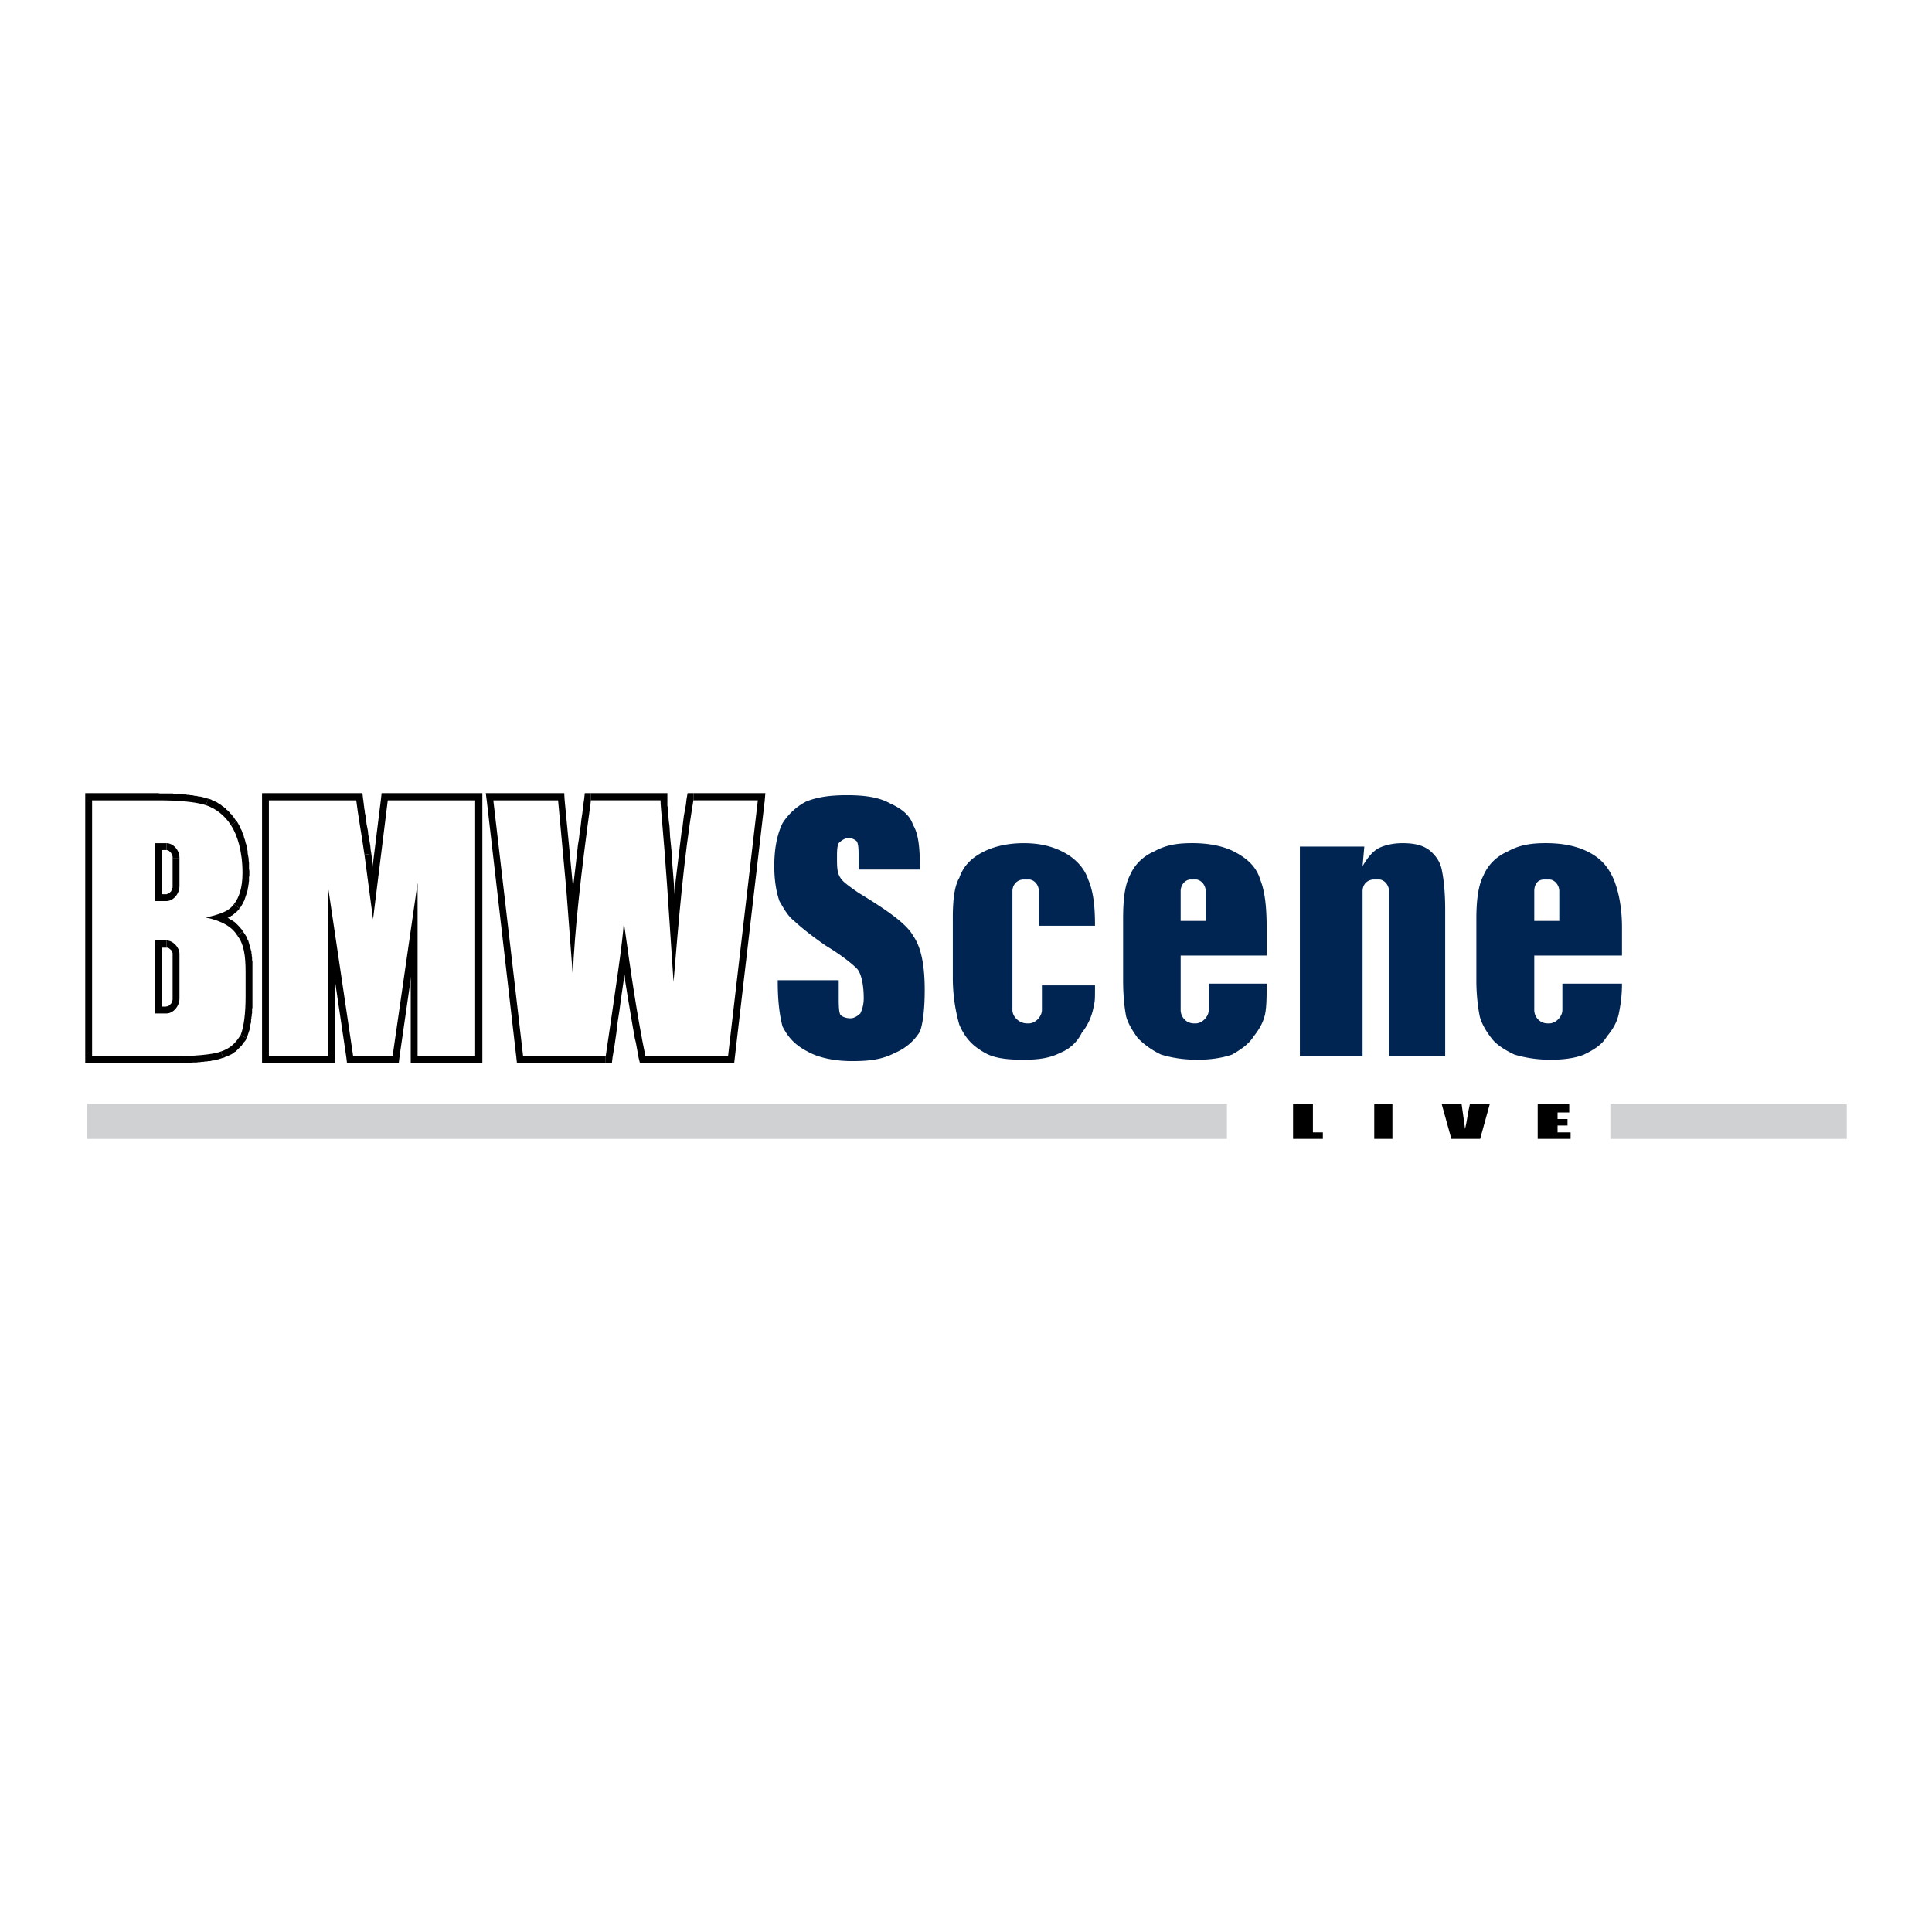 <svg xmlns="http://www.w3.org/2000/svg" width="2500" height="2500" viewBox="0 0 192.756 192.756"><g fill-rule="evenodd" clip-rule="evenodd"><path fill="#fff" d="M0 0h192.756v192.756H0V0z"/><path d="M15.444 93.831h1.162c.649 0 1.299.684 1.299 1.333v4.444c0 .82-.649 1.504-1.299 1.504h-1.162v-7.281zm0-9.708h1.162c.649 0 1.299.65 1.299 1.47v2.803c0 .821-.649 1.505-1.299 1.505h-1.162v-5.778zM75.61 79.85l-2.974 25.536h-8.239c-.821-3.965-1.47-8.409-2.154-13.366-.137 2.153-.82 6.598-1.812 13.366h-8.238L49.219 79.85h6.461l.82 8.888.649 8.581c.171-4.444.82-10.222 1.812-17.469h6.94c0 .649.308 3.453.649 8.41l.65 9.708c.513-6.085.991-12.204 1.982-18.118h6.428zm-28.203 0v25.536h-5.743V88.088l-2.496 17.297h-3.931l-2.496-16.819v16.819h-5.914V79.85h8.717c.171 1.47.513 3.282.821 5.436l.854 6.427 1.47-11.862h8.718v-.001zm-38.219 0h6.598c1.982 0 3.624.137 4.751.479.992.342 1.846.991 2.496 1.983.649.991 1.162 2.632 1.162 4.786 0 1.47-.342 2.461-.854 3.111-.479.684-1.299.992-2.803 1.333 1.675.342 2.667.991 3.145 1.812.649.82.82 1.983.82 3.624v2.461c0 1.675-.171 2.975-.479 3.795-.513.82-.991 1.333-1.982 1.675-.82.308-2.632.479-5.265.479H9.188V79.85z"/><path d="M16.606 94.549v-1.402h-1.162v1.402h1.162z"/><path d="M18.589 95.165v-.308l-.035-.103-.033-.102-.035-.069-.034-.102-.034-.103-.035-.068-.033-.102-.069-.069-.034-.068-.068-.069-.069-.102-.068-.069-.069-.068-.068-.069-.069-.034-.068-.068-.068-.069-.069-.034-.102-.068-.069-.034-.102-.034-.068-.069-.103-.034-.103-.034h-.068l-.102-.034h-.103l-.103-.035h-.102v1.402h.137l.034.034h.034l.034.035h.034l.035.034.034.034h.034v.034l.034.034h.034l.034.035v.034l.035.034v.034l.034.034v.034h.034v.069l.034.034V95.165h1.368zM17.221 99.608h1.368v-4.443h-1.368v4.443zM16.606 101.797h.102l.103-.034h.103l.102-.034.068-.035h.103l.103-.068.102-.035.068-.033.103-.069.068-.034.069-.068.102-.069.069-.034.068-.068.068-.069.069-.102.068-.068.068-.07.035-.101.068-.07.035-.102.033-.102.069-.068.034-.104.035-.102.033-.103v-.102l.035-.103V99.608h-1.368v.171l-.034.034v.069l-.034.068v.034l-.034.035v.034l-.035.034v.035l-.034.033h-.034v.035l-.034.034-.034.034-.034.034h-.035v.034h-.034l-.034.034h-.068v.035h-.137V101.797zM14.76 101.112l.684.685h1.162v-1.368h-1.162l-.684.683v.685h.684l-.684-.685z"/><path d="M15.444 93.147l-.684.684v7.281h1.367v-7.281l-.683-.684h-.684v.684l.684-.684zM16.606 84.806v-1.367h-1.162v1.367h1.162z"/><path d="M18.589 85.593v-.308l-.035-.102v-.103l-.033-.103-.035-.102-.034-.103-.069-.102-.033-.103-.035-.068-.068-.103-.035-.068-.068-.103-.068-.068-.069-.069-.068-.067-.068-.069-.069-.069-.102-.068-.069-.034-.068-.069-.103-.034-.068-.068-.102-.034-.103-.034-.103-.035-.068-.034h-.102l-.103-.034h-.205v1.367h.068l.034.035h.069l.034.034h.034l.034.034.035.034.034.034h.034l.034.035v.034l.034.034.034.034v.034l.035.035v.034l.034.034v.034l.034.034v.069l.034.034v.171h1.368z"/><path d="M17.221 88.396h1.368v-2.803h-1.368v2.803zM16.606 90.584h.102l.103-.034h.103l.102-.035h.068l.103-.034.103-.034.102-.068.068-.035.103-.033.068-.069.069-.069.102-.033.069-.069.068-.069.068-.068.069-.102.068-.069.068-.068.035-.103.068-.068.035-.103.033-.068.069-.103.034-.102.035-.103.033-.102v-.103l.035-.103V88.396h-1.368v.17l-.034.035V88.704l-.034.033v.035l-.034.034v.034l-.035.035v.034l-.034.034-.034.034-.034.034-.034.034-.034.035h-.035v.034h-.034l-.034.034h-.034l-.034.034h-.069l-.034.034h-.034v1.368zM14.76 89.9l.684.684h1.162v-1.368h-1.162l-.684.684v.684h.684l-.684-.684z"/><path d="M15.444 83.439l-.684.684V89.9h1.367v-5.777l-.683-.684h-.684v.684l.684-.684zM72.636 106.069l.684-.615 2.974-25.536-1.368-.171-2.973 25.57.683.752h.615l.069-.615-.684.615z"/><path d="M63.714 105.522l.683.547h8.239v-1.367h-8.239l-.683.82.136.547h.547l-.683-.547z"/><path d="M62.927 92.088l-1.333.034.034.479.069.444.068.444.068.479.069.445.034.444.068.444.069.445.068.444.068.445.069.41.068.444.034.445.069.41.068.41.068.444.069.41.068.411.069.41.068.41.068.41.069.41.068.377.068.41.069.376.068.41.068.376.103.411.068.376.069.376.068.375.069.376 1.367-.273-.102-.376-.069-.376-.068-.376-.069-.376-.068-.376-.068-.376-.069-.41-.068-.376-.068-.41-.069-.376-.068-.41-.068-.41-.069-.377-.069-.411-.068-.41-.068-.444-.068-.41-.069-.41-.068-.41-.069-.445-.068-.41-.034-.444-.069-.445-.068-.444-.068-.445-.069-.444-.068-.444-.034-.445-.069-.445-.068-.444-.068-.478-.069-.445-1.367.034 1.367.103z"/><path d="M60.432 106.069l.684-.581.205-1.23.171-1.196.136-1.128.171-1.095.137-1.026.137-.957.068-.478.068-.444.069-.445.068-.41.034-.41.069-.41.068-.377.034-.376.034-.376.069-.341.034-.308.034-.342.034-.308.035-.273.034-.274.034-.273.034-.24v-.239l.034-.239v-.205l-1.367-.103v.205l-.034.206v.239l-.034.239-.034.273-.035.274-.034.273-.034.308-.034.308-.034.308-.035.341-.068.376-.034.376-.069.377-.034.375-.068.411-.069.444-.034.445-.068.444-.069.444-.136.992-.171 1.025-.137 1.061-.17 1.127-.171 1.197-.172 1.23.65-.581v1.367h.615l.069-.581-.684.581z"/><path d="M51.509 105.454l.684.615h8.239v-1.367h-8.239l-.684.752.069.615h.615l-.684-.615z"/><path d="M49.219 79.132l-.65.786 2.94 25.536 1.368-.137-2.974-25.57-.684-.615h-.752l.102.786.65-.786z"/><path d="M56.33 79.781l-.65-.649h-6.461v1.401h6.461l.65-.752-.035-.649h-.615l.65.649z"/><path d="M57.184 88.669l-.854-8.888-1.333.103.82 8.922 1.367-.137z"/><path d="M57.834 97.318v-.068l-.65-8.581-1.367.103.649 8.581 1.368-.035z"/><path d="M58.961 79.132l-.683.615-.102.684-.069.649-.102.684-.069.649-.102.616-.069.649-.102.615-.069.616-.068.615-.068.616-.069.581-.068.581-.069.581-.068.547-.068.581-.069.547-.034.547-.068.513-.034.547-.069.513-.034.512-.034.479-.068.513-.035.478-.034.479-.034.479-.034.478-.034.445v.444l-.035.445-.034.444v.41l1.368.034v-.41l.034-.41.034-.445v-.444l.034-.444.034-.445.035-.478.034-.479.034-.479.068-.478.035-.513.033-.479.069-.546.034-.513.068-.513.035-.547.068-.547.068-.547.069-.581.068-.582.069-.546.068-.616.069-.581.067-.615.069-.616.103-.615.068-.649.069-.616.102-.649.103-.65.068-.683.103-.684-.685.615v-1.401h-.615l-.068.615.683-.615z"/><path d="M66.585 79.85l-.684-.718h-6.94v1.401h6.94l.684-.683v-.718h-.684l.684.718z"/><path d="M67.235 88.191l-.034-.445-.034-.444-.035-.445-.034-.41-.034-.41-.034-.41v-.376l-.034-.376-.035-.342-.034-.342-.034-.342-.034-.307-.034-.616-.035-.547-.068-.513-.034-.444-.034-.41-.035-.342v-.137l-.034-.137v-.546h-1.401v.068l.034.103v.478l.034.137v.136l.034.376.034.376.034.479.069.479.034.547.034.615.034.308.035.341.034.342.034.342.035.377v.375l.033.411.034.41.035.41.034.41.034.444.034.479 1.368-.102zM67.884 98.036v-.102l-.649-9.743-1.368.102.65 9.709 1.367.034z"/><path d="M69.183 79.132l-.683.581-.069.581-.102.547-.103.581-.068.547-.069.581-.102.547-.069.581-.068.547-.068.581-.069.548-.068.581-.068.546-.069.581-.068.582-.068.547-.035.581-.068.581-.068.547-.034.581-.069.581-.034.547-.068.581-.035.581-.068.582-.034.547-.069.581-.034.581-.034.581-.103 1.128-.102 1.128 1.367.137.103-1.162.102-1.128.035-.581.034-.582.068-.546.034-.582.069-.581.034-.547.068-.581.034-.581.069-.547.034-.581.068-.547.069-.581.034-.582.068-.547.068-.581.069-.547.068-.581.069-.547.068-.547.068-.581.069-.547.068-.581.069-.547.102-.547.069-.547.102-.581.069-.547.102-.547-.684.581v-1.401h-.581l-.102.581.683-.581z"/><path d="M76.294 79.918l-.684-.786h-6.427v1.401h6.427l.684-.615.068-.786h-.752l.684.786zM47.407 106.069l.718-.683V79.85h-1.402v25.536l.684.683h.718v-.683l-.718.683z"/><path d="M40.98 105.386l.684.683h5.743v-1.367h-5.743l-.684.684v.683h.684l-.684-.683z"/><path d="M40.98 87.985v17.401h1.368V88.088l-1.368-.103z"/><path d="M39.168 106.069l.684-.581 2.496-17.297-1.368-.206-2.461 17.298.649.786h.616l.068-.581-.684.581z"/><path d="M34.553 105.488l.684.581h3.931v-1.367h-3.931l-.684.786.069.581h.615l-.684-.581z"/><path d="M32.058 88.566v.103l2.495 16.819 1.334-.205-2.462-16.819-1.367.102z"/><path d="M32.742 106.069l.683-.683v-16.82h-1.367v16.82l.684.683h.683v-.683l-.683.683z"/><path d="M26.144 105.386l.684.683h5.914v-1.367h-5.914l-.684.684v.683h.684l-.684-.683z"/><path d="M26.828 79.132l-.684.718v25.536h1.367V79.85l-.683-.718h-.684v.718l.684-.718z"/><path d="M36.229 79.747l-.685-.615h-8.716v1.401h8.716l.685-.786-.069-.615h-.616l.685.615z"/><path d="M37.049 85.183l-.069-.411-.034-.376-.068-.41-.068-.376-.069-.342-.034-.376-.068-.342-.069-.342-.034-.342-.068-.342v-.136l-.035-.171-.034-.137v-.171l-.034-.137-.034-.17v-.137l-.034-.137v-.137l-.035-.17v-.137l-.033-.137-1.368.171.034.137v.136l.034.137v.171l.034.137.035.171v.136l.034.171.034.137v.171l.034.171.034.136.034.342.069.342.034.342.068.342.069.376.034.376.068.376.069.377.068.375.069.411v-.034l1.333-.171z"/><path d="M37.87 91.78v-.171l-.821-6.426-1.333.171.82 6.426h1.334z"/><path d="M38.69 79.132l-.684.615-1.47 11.862 1.334.171 1.504-11.862-.684-.786h-.616l-.068.615.684-.615z"/><path d="M48.125 79.85l-.718-.718H38.69v1.401h8.717l.718-.683v-.718h-.718l.718.718zM15.786 80.533v-1.401H9.188v1.401h6.598zM20.777 79.679h-.035l-.137-.034-.102-.035-.137-.034-.102-.034-.137-.034-.137-.034h-.136l-.137-.035-.137-.034h-.137l-.136-.034-.172-.034h-.136l-.137-.034h-.171l-.137-.035h-.171l-.171-.034H17.905l-.171-.034h-.342l-.171-.034h-1.264l-.171-.034v1.401h1.196l.171.034H17.631l.171.035H18.11l.137.034h.171l.136.034h.137l.137.034h.136l.138.034h.136l.103.034h.137l.136.035.103.034h.102l.137.034.103.034.102.034.103.035h.102-.034l.445-1.299z"/><path d="M23.614 81.935l-.103-.103-.068-.103-.068-.102-.069-.103-.068-.068-.069-.102-.068-.103-.102-.068-.069-.103-.068-.068-.103-.103-.068-.068-.103-.069-.068-.102-.103-.068-.068-.069-.102-.068-.103-.069-.068-.068-.103-.068-.102-.069-.069-.034-.102-.068-.103-.068-.102-.035-.103-.068-.102-.034-.103-.034-.103-.069-.102-.034-.103-.034-.102-.034-.445 1.299.068.034.103.034.068.034.069.034h.068l.069.069.102.034.069.034.068.034.068.034.069.035.068.068.069.034.068.034.068.069.069.034.068.068.068.068.035.035.068.068.068.068.069.069.068.068.068.068.035.035.068.068.068.103.069.068.034.068.068.069.068.102.035.069 1.162-.752z"/><path d="M24.879 87.097v-.205l-.035-.205v-.616l-.033-.205v-.171l-.035-.205-.034-.171-.034-.205v-.171l-.035-.171-.033-.17-.035-.171-.034-.172-.069-.171-.033-.171-.035-.136-.068-.171-.034-.137-.034-.137-.069-.17-.068-.137-.034-.137-.068-.137-.069-.102-.069-.137-.033-.137-.069-.103-.069-.136-.068-.103-.068-.102-1.162.752.068.068.034.102.069.069.034.103.068.102.034.103.034.102.069.103.034.103.034.136.069.103.034.136.034.104.034.136.034.136.069.138.034.136v.137l.034.171.034.137.034.171.035.136v.171l.034.171.034.171v.171l.034.171v.923h1.402zM23.888 90.618l.068-.068.068-.069.035-.068.068-.102.034-.069.068-.102.034-.103.035-.068.068-.103.034-.103.034-.102.035-.103.033-.102.035-.103.034-.103.034-.102.035-.103.033-.136.035-.103v-.102l.034-.138.034-.136v-.103l.035-.136v-.137l.033-.137V87.507l.035-.137v-.273h-1.402v.717l-.034.103v.205l-.034.103v.102l-.034.103v.103l-.035.068-.034.103v.068l-.034.103-.034.068-.034.068v.069l-.035.068-.034.068-.034.069-.034.068-.034.068-.034.069-.035.068-.034.034-.034.069-.034.034-.034.068-.035.034 1.095.821z"/><path d="M20.674 90.857l.034 1.333h.137l.137-.034.137-.034.136-.034.137-.034.103-.034.136-.035.103-.034.137-.034.102-.034.103-.034.136-.069.103-.034.102-.034.103-.034.103-.034.068-.069.102-.034.103-.068.103-.035.068-.068.102-.034.069-.068.102-.069.069-.068.068-.069.103-.068.068-.068.069-.069.068-.068.068-.068.035-.103-1.095-.821-.034.069-.034.034v.034l-.068.035-.034.033-.035.035-.034.034-.034.034-.068.035-.035.033-.068.035-.034.034-.068.034-.069.035-.068.033-.068.035-.069.034-.068.034-.103.034-.068.034-.103.035-.068.034h-.103l-.102.034-.103.034-.102.034-.137.035-.103.034-.102.034-.137.034h-.137l-.137.034.035 1.368.239-1.368z"/><path d="M24.229 92.942l.034.069-.034-.103-.068-.102-.069-.103-.068-.068-.068-.103-.103-.102-.068-.069-.068-.068-.103-.103-.103-.068-.068-.102-.103-.069-.102-.068-.103-.069-.136-.068-.103-.068-.103-.069-.102-.068-.137-.068-.137-.069-.102-.034-.137-.068-.136-.034-.137-.069-.137-.034-.137-.068-.171-.035-.136-.034-.171-.068-.137-.034-.171-.034-.171-.035-.239 1.368h.136l.137.034.137.034.103.034.136.034.137.035.103.068.102.034.137.034.103.034.102.035.068.068.103.034.103.034.068.069.102.034.069.068.068.034.068.069.069.034.068.068.069.034.068.069.034.034.068.068.069.035.034.068.034.068.069.034.034.069.034.068.034.034.068.069 1.06-.821z"/><path d="M25.187 96.977v-1.06l-.035-.137v-.274l-.034-.136v-.137l-.034-.137v-.137l-.034-.102-.035-.137-.034-.137-.034-.102-.034-.137-.034-.102-.035-.138-.033-.102-.035-.137-.068-.102-.035-.103-.068-.137-.034-.102-.069-.103-.068-.102-.068-.103-.068-.102-.069-.069-1.06.821.035.068.034.069.034.068.034.069.069.067.034.069.034.069.034.068v.068l.034.069.034.102.035.069.034.102v.069l.034.102.034.103v.102l.035.103v.102l.033.103v.137l.035.102v.377l.034.102V96.977h1.368zM23.819 99.438h1.368v-2.461h-1.368v2.461zM24.605 103.608l.035-.102.033-.103.035-.102.034-.103.034-.102.035-.103.033-.102.035-.103.034-.102v-.103l.034-.103.034-.136v-.103l.034-.137.035-.103v-.272l.034-.103v-.137l.034-.136v-.137l.034-.137V100.668l.035-.136v-1.094h-1.368V100.326l-.034.138v.513l-.035.135v.241l-.033.102v.103l-.035.136v.103l-.034.102v.102l-.034.103v.103l-.034.068v.103l-.035.102-.034.069v.102l-.034.069-.034.068v.068l-.034.069-.034.068.068-.102 1.162.717z"/><path d="M22.281 105.522h-.034.102l.103-.068.102-.034.103-.034.102-.034.069-.035.102-.068.103-.034.068-.034.103-.069.068-.068.068-.034.103-.069.068-.034.069-.068.068-.068.069-.069.068-.068.068-.069.068-.068.069-.068.069-.069.068-.068.034-.068.068-.069.069-.068.034-.103.068-.068.069-.068.033-.069.069-.102.034-.069-1.162-.717-.068.068-.035.068-.034.069-.034.068-.034.034-.069.069-.034.068-.034.034-.034.069-.034.034-.069.068-.034.034-.034.034-.034.035-.069.068-.034.034-.034.034-.068.034-.034.035-.035.034-.068.034-.034.034-.069.034-.068.035-.034.034h-.068l-.069.034-.068.034-.068.034-.069.034-.068.035-.069.034h-.068l.513 1.264z"/><path d="M16.777 106.069h1.402l.204-.034H19.033l.205-.034h.376l.171-.034h.171l.171-.034h.171l.171-.035h.171l.137-.034h.171l.136-.033.137-.035h.137l.137-.034.136-.034.103-.035.137-.034.102-.034.103-.034.102-.034.103-.035-.513-1.264-.034.034h-.068l-.069.034-.102.034h-.069l-.102.035h-.103l-.102.034-.137.034h-.103l-.137.034h-.137l-.136.034h-.137l-.171.034h-.137l-.17.035h-.171l-.171.034h-.548l-.204.034h-.616l-.205.034h-1.162v1.367zM8.504 105.386l.684.683h7.589v-1.367H9.188l-.684.684v.683h.684l-.684-.683z"/><path d="M9.188 79.132l-.684.718v25.536h1.368V79.85l-.684-.718h-.684v.718l.684-.718zM130.99 110.172v2.804h.992v.649h-2.974v-3.453h1.982zM137.109 110.172h1.813v3.453h-1.813v-3.453zM148.631 110.172l-.957 3.453h-2.871l-.959-3.453h1.984l.342 2.462c.205-.821.273-1.642.479-2.462h1.982zM153.416 110.172h3.146v.82h-1.164v.65h.993v.65h-.993v.684h1.301v.649h-3.283v-3.453z"/><path fill="#d0d1d3" d="M8.675 110.172H122.41v3.453H8.675v-3.453z"/><path d="M91.78 86.755h-6.119v-1.162c0-.82 0-1.299-.171-1.641a1.214 1.214 0 0 0-.82-.342c-.308 0-.649.171-.992.513-.171.342-.171.821-.171 1.47 0 .82 0 1.504.342 1.982.171.342.82.82 1.812 1.504 2.974 1.812 4.786 3.111 5.436 4.273.82 1.162 1.163 2.974 1.163 5.436 0 1.812-.171 3.316-.479 4.137a5.354 5.354 0 0 1-2.495 2.119c-1.299.684-2.632.82-4.273.82-1.641 0-3.316-.308-4.444-.957-1.333-.684-1.982-1.504-2.495-2.495-.308-1.163-.479-2.633-.479-4.444v-.171h6.084v1.504c0 .957 0 1.642.171 1.948.171.172.513.342.991.342.342 0 .649-.17.991-.479.171-.342.342-.854.342-1.504 0-1.641-.342-2.632-.684-2.974-.479-.479-1.47-1.299-3.111-2.291-1.675-1.162-2.632-1.982-3.145-2.461-.649-.513-.991-1.162-1.47-1.982-.342-.992-.513-2.154-.513-3.487 0-1.949.342-3.282.82-4.273a6.173 6.173 0 0 1 2.324-2.154c1.163-.479 2.461-.649 4.103-.649 1.675 0 3.145.171 4.307.82 1.128.513 1.983 1.162 2.291 2.154.513.82.684 2.153.684 4.273v.171zM101.01 96.326v4.444c0 .65.65 1.334 1.471 1.334h.17c.65 0 1.301-.684 1.301-1.334v-2.46h5.297c0 1.641 0 1.47-.17 2.291a5.8 5.8 0 0 1-1.162 2.461 4.017 4.017 0 0 1-2.154 1.982c-.99.513-2.119.684-3.623.684-1.812 0-3.111-.171-4.104-.82-1.162-.684-1.811-1.504-2.324-2.666a17.17 17.17 0 0 1-.649-4.752v-5.948c0-1.812.171-3.146.649-3.966.342-.991.991-1.812 2.154-2.461 1.162-.65 2.633-.992 4.273-.992 1.674 0 2.975.342 4.137.992 1.162.649 1.982 1.641 2.289 2.632.514 1.163.684 2.633.684 4.615h-5.605v-3.453c0-.684-.514-1.163-.992-1.163h-.512c-.65 0-1.129.513-1.129 1.163v7.417h-.001zM117.795 95.335v5.435c0 .65.514 1.334 1.334 1.334h.17c.65 0 1.299-.684 1.299-1.334v-2.632h5.777c0 1.299 0 2.29-.17 3.11-.172.685-.479 1.334-1.129 2.154-.512.82-1.332 1.333-2.152 1.812-.992.342-2.154.513-3.453.513-1.334 0-2.496-.171-3.625-.513a8.08 8.08 0 0 1-2.324-1.641c-.479-.649-.99-1.47-1.162-2.153-.17-.82-.307-2.12-.307-3.624v-6.085c0-1.812.137-3.316.648-4.308.479-1.128 1.299-1.948 2.461-2.461 1.164-.65 2.326-.821 3.795-.821 1.812 0 3.316.342 4.445.992 1.162.649 1.982 1.47 2.324 2.632.479 1.163.648 2.804.648 4.786v2.803h-8.579v.001zm0-3.452v-2.974c0-.684.514-1.163.992-1.163h.512c.479 0 .992.513.992 1.163v2.974h-2.496zM153.074 95.335v5.435c0 .65.514 1.334 1.334 1.334h.17c.65 0 1.301-.684 1.301-1.334v-2.632h5.947c0 1.299-.17 2.29-.342 3.11-.17.685-.479 1.334-1.162 2.154-.479.82-1.299 1.333-2.291 1.812-.82.342-1.982.513-3.316.513-1.299 0-2.461-.171-3.623-.513-.99-.479-1.812-.991-2.291-1.641-.512-.649-.99-1.47-1.162-2.153-.17-.82-.342-2.12-.342-3.624v-6.085c0-1.812.172-3.316.684-4.308.479-1.128 1.299-1.948 2.461-2.461 1.164-.65 2.326-.821 3.795-.821 1.812 0 3.283.342 4.445.992 1.162.649 1.811 1.47 2.324 2.632.479 1.163.82 2.804.82 4.786v2.803h-8.752v.001zm0-3.452v-2.974c0-.684.342-1.163.992-1.163h.512c.479 0 .992.513.992 1.163v2.974h-2.496zM135.947 88.909c0-.684.479-1.163 1.162-1.163h.479c.48 0 .992.513.992 1.163v16.477h5.607V90.721c0-1.812-.172-3.146-.344-3.966-.17-.82-.648-1.47-1.299-1.982-.684-.479-1.504-.65-2.631-.65-.855 0-1.676.171-2.326.479-.648.342-1.162.991-1.641 1.812l.172-1.949h-6.428v20.921h6.256V88.909h.001z" fill="#002552"/><path d="M15.444 93.831h1.162c.649 0 1.299.684 1.299 1.333v4.444c0 .82-.649 1.504-1.299 1.504h-1.162v-7.281zm0-9.708h1.162c.649 0 1.299.65 1.299 1.47v2.803c0 .821-.649 1.505-1.299 1.505h-1.162v-5.778zM75.61 79.85l-2.974 25.536h-8.239c-.821-3.965-1.47-8.409-2.154-13.366-.137 2.153-.82 6.598-1.812 13.366h-8.238L49.219 79.85h6.461l.82 8.888.649 8.581c.171-4.444.82-10.222 1.812-17.469h6.94c0 .649.308 3.453.649 8.41l.65 9.708c.513-6.085.991-12.204 1.982-18.118h6.428zm-28.203 0v25.536h-5.743V88.088l-2.496 17.297h-3.931l-2.496-16.819v16.819h-5.914V79.85h8.717c.171 1.47.513 3.282.821 5.436l.854 6.427 1.47-11.862h8.718v-.001zm-38.219 0h6.598c1.982 0 3.624.137 4.751.479.992.342 1.846.991 2.496 1.983.649.991 1.162 2.632 1.162 4.786 0 1.47-.342 2.461-.854 3.111-.479.684-1.299.992-2.803 1.333 1.675.342 2.667.991 3.145 1.812.649.82.82 1.983.82 3.624v2.461c0 1.675-.171 2.975-.479 3.795-.513.82-.991 1.333-1.982 1.675-.82.308-2.632.479-5.265.479H9.188V79.85z" fill="#fff"/><path fill="#d0d1d3" d="M160.664 110.172h23.588v3.453h-23.588v-3.453z"/></g></svg>
